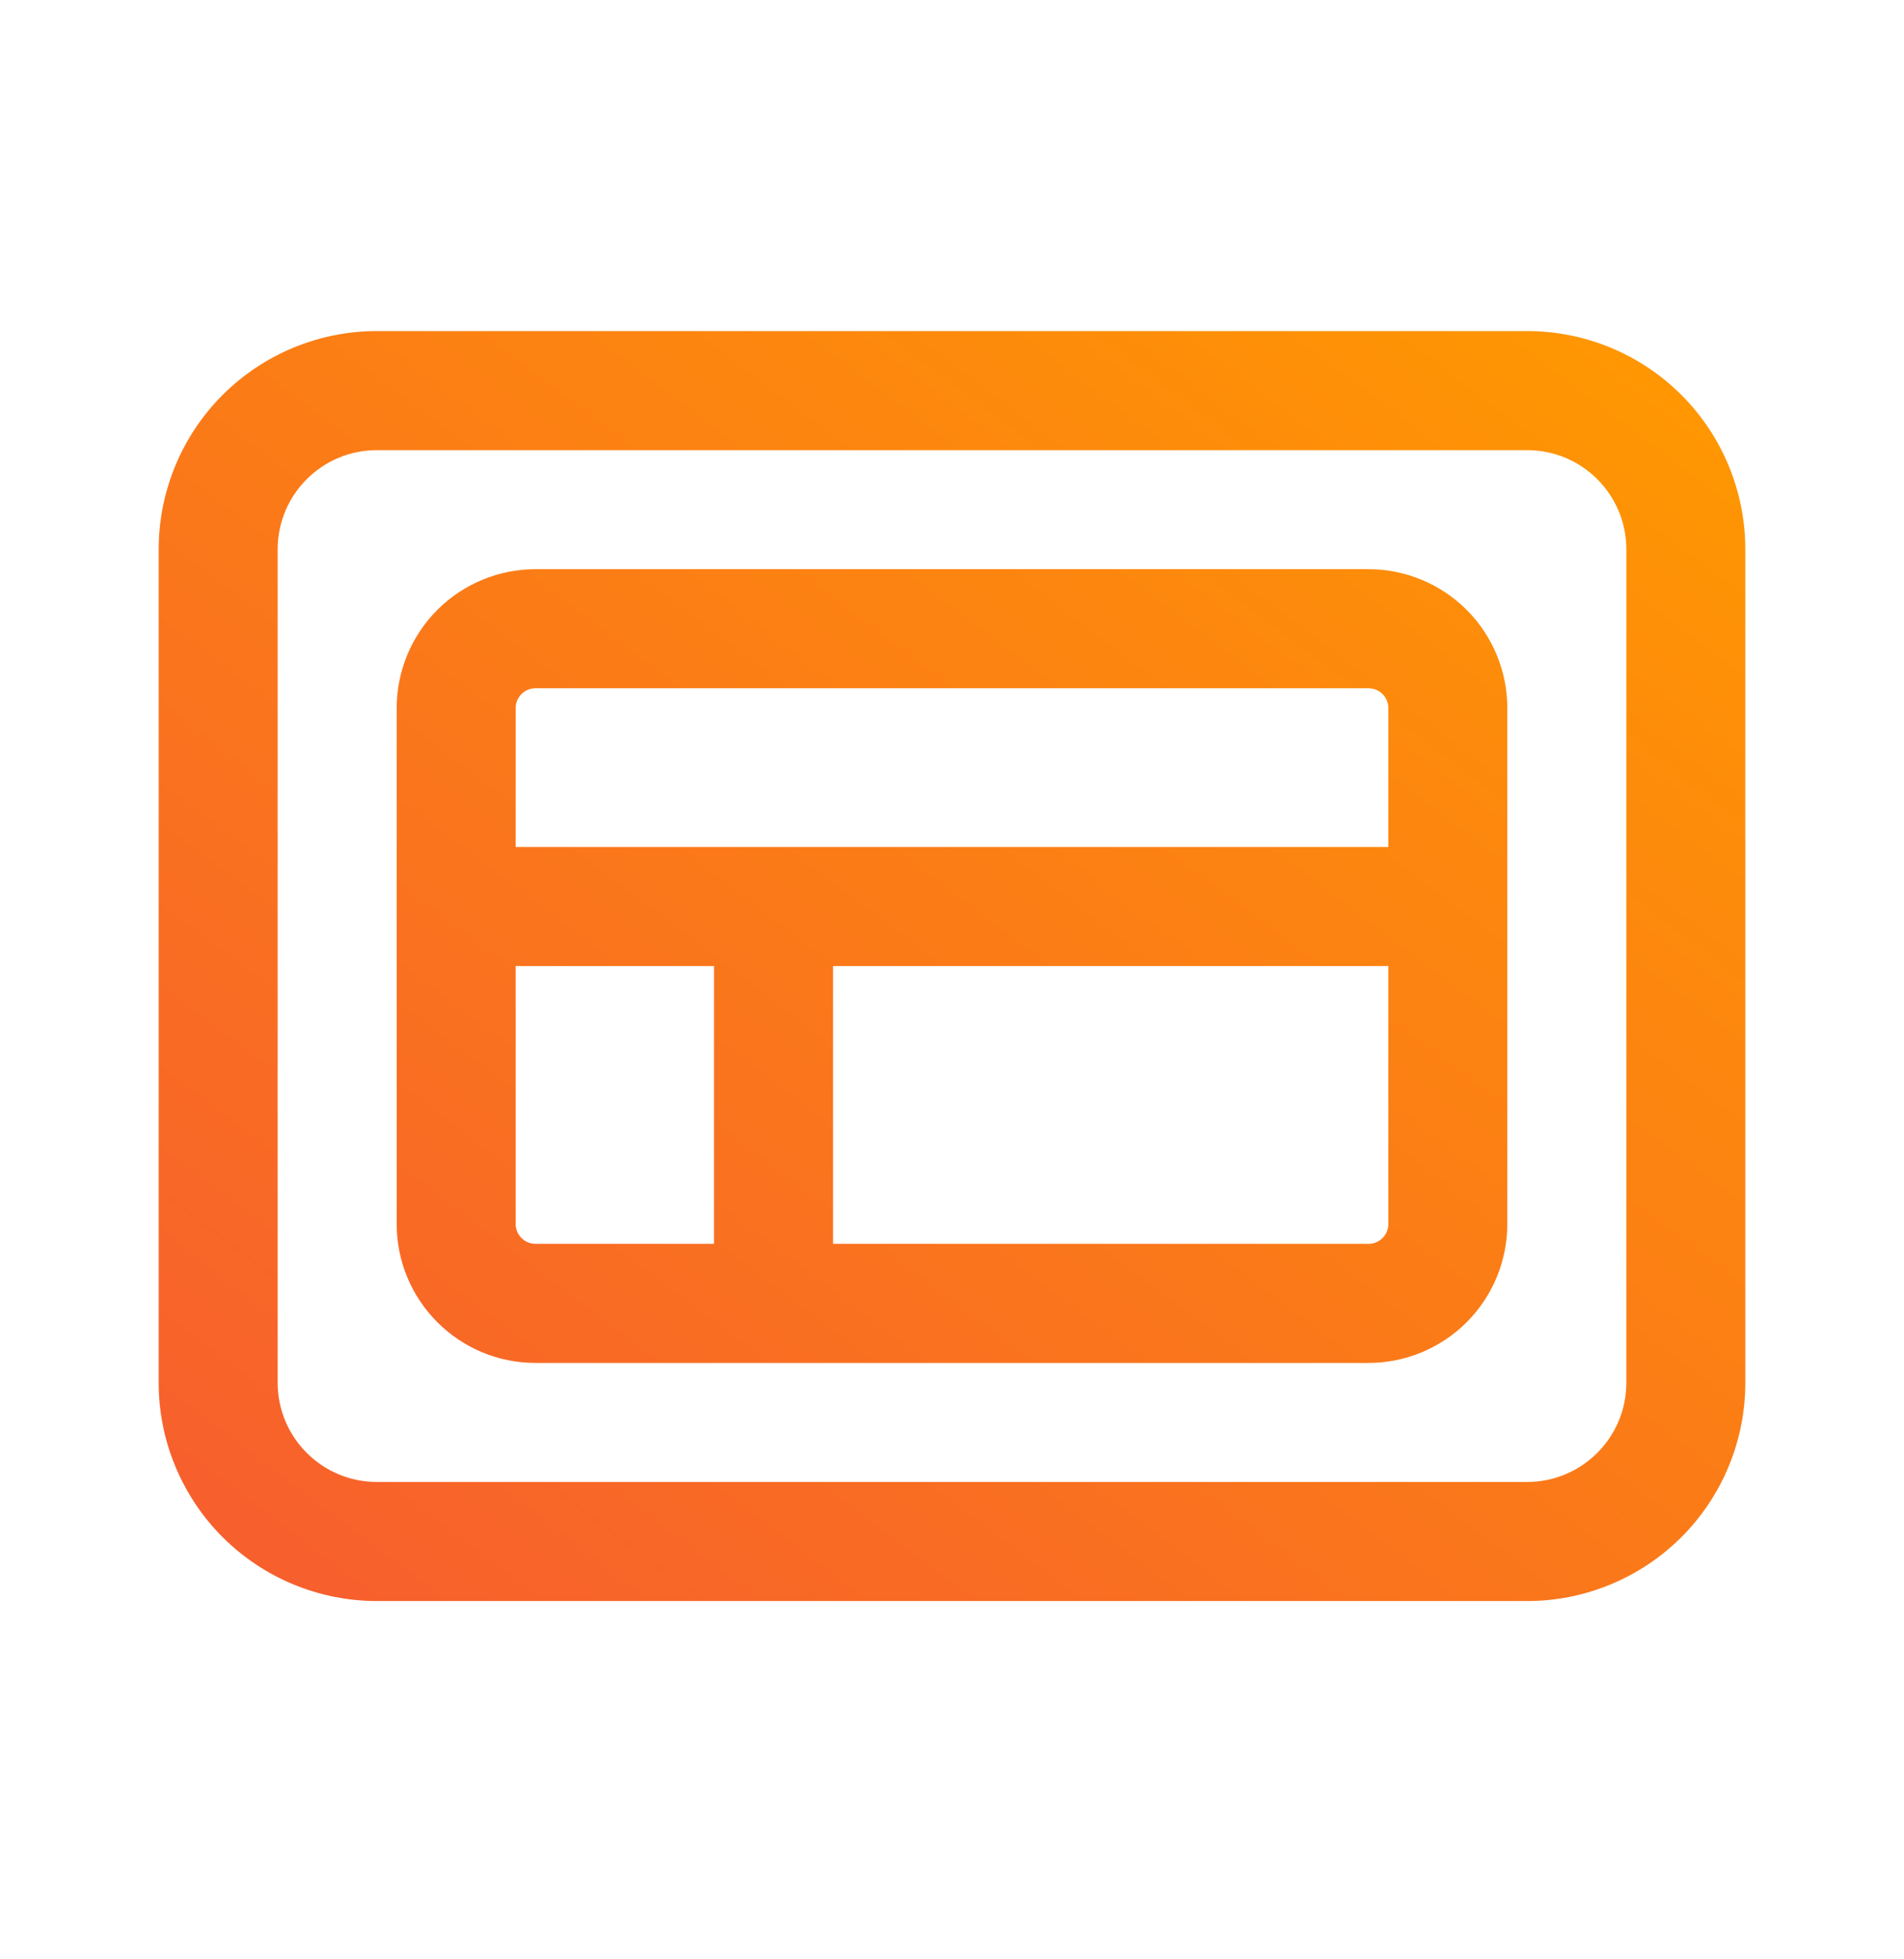 <svg width="35" height="36" viewBox="0 0 35 36" fill="none" xmlns="http://www.w3.org/2000/svg">
<path d="M9.844 10.458C9.167 10.458 8.518 10.727 8.039 11.206C7.561 11.684 7.292 12.334 7.292 13.01V22.489C7.292 23.898 8.435 25.042 9.844 25.042H25.156C25.833 25.042 26.482 24.773 26.961 24.294C27.439 23.816 27.708 23.166 27.708 22.489V13.01C27.708 12.334 27.439 11.684 26.961 11.206C26.482 10.727 25.833 10.458 25.156 10.458H9.844ZM9.479 13.01C9.479 12.914 9.518 12.821 9.586 12.752C9.654 12.684 9.747 12.646 9.844 12.646H25.156C25.253 12.646 25.346 12.684 25.414 12.752C25.483 12.821 25.521 12.914 25.521 13.01V15.562H9.479V13.01ZM15.313 17.75H25.521V22.489C25.521 22.586 25.483 22.679 25.414 22.747C25.346 22.816 25.253 22.854 25.156 22.854H15.313V17.75ZM13.125 17.75V22.854H9.844C9.747 22.854 9.654 22.816 9.586 22.747C9.518 22.679 9.479 22.586 9.479 22.489V17.75H13.125ZM6.927 6.083C5.864 6.083 4.843 6.506 4.091 7.258C3.339 8.01 2.917 9.03 2.917 10.094V25.406C2.917 25.933 3.02 26.454 3.222 26.941C3.424 27.427 3.719 27.87 4.091 28.242C4.464 28.614 4.906 28.91 5.392 29.111C5.879 29.313 6.401 29.417 6.927 29.417H28.073C28.6 29.417 29.121 29.313 29.608 29.111C30.094 28.91 30.536 28.614 30.909 28.242C31.281 27.87 31.577 27.427 31.778 26.941C31.98 26.454 32.083 25.933 32.083 25.406V10.094C32.083 9.03 31.661 8.01 30.909 7.258C30.157 6.506 29.137 6.083 28.073 6.083H6.927ZM5.104 10.094C5.104 9.087 5.921 8.271 6.927 8.271H28.073C29.079 8.271 29.896 9.087 29.896 10.094V25.406C29.896 26.412 29.079 27.229 28.073 27.229H6.927C5.921 27.229 5.104 26.412 5.104 25.406V10.094Z" fill="url(#paint0_linear_19_7676)"/>
<defs>
<linearGradient id="paint0_linear_19_7676" x1="32.083" y1="6.083" x2="10.893" y2="34.176" gradientUnits="userSpaceOnUse">
<stop stop-color="#FF9900"/>
<stop offset="1" stop-color="#F75E2E"/>
</linearGradient>
</defs>
</svg>
